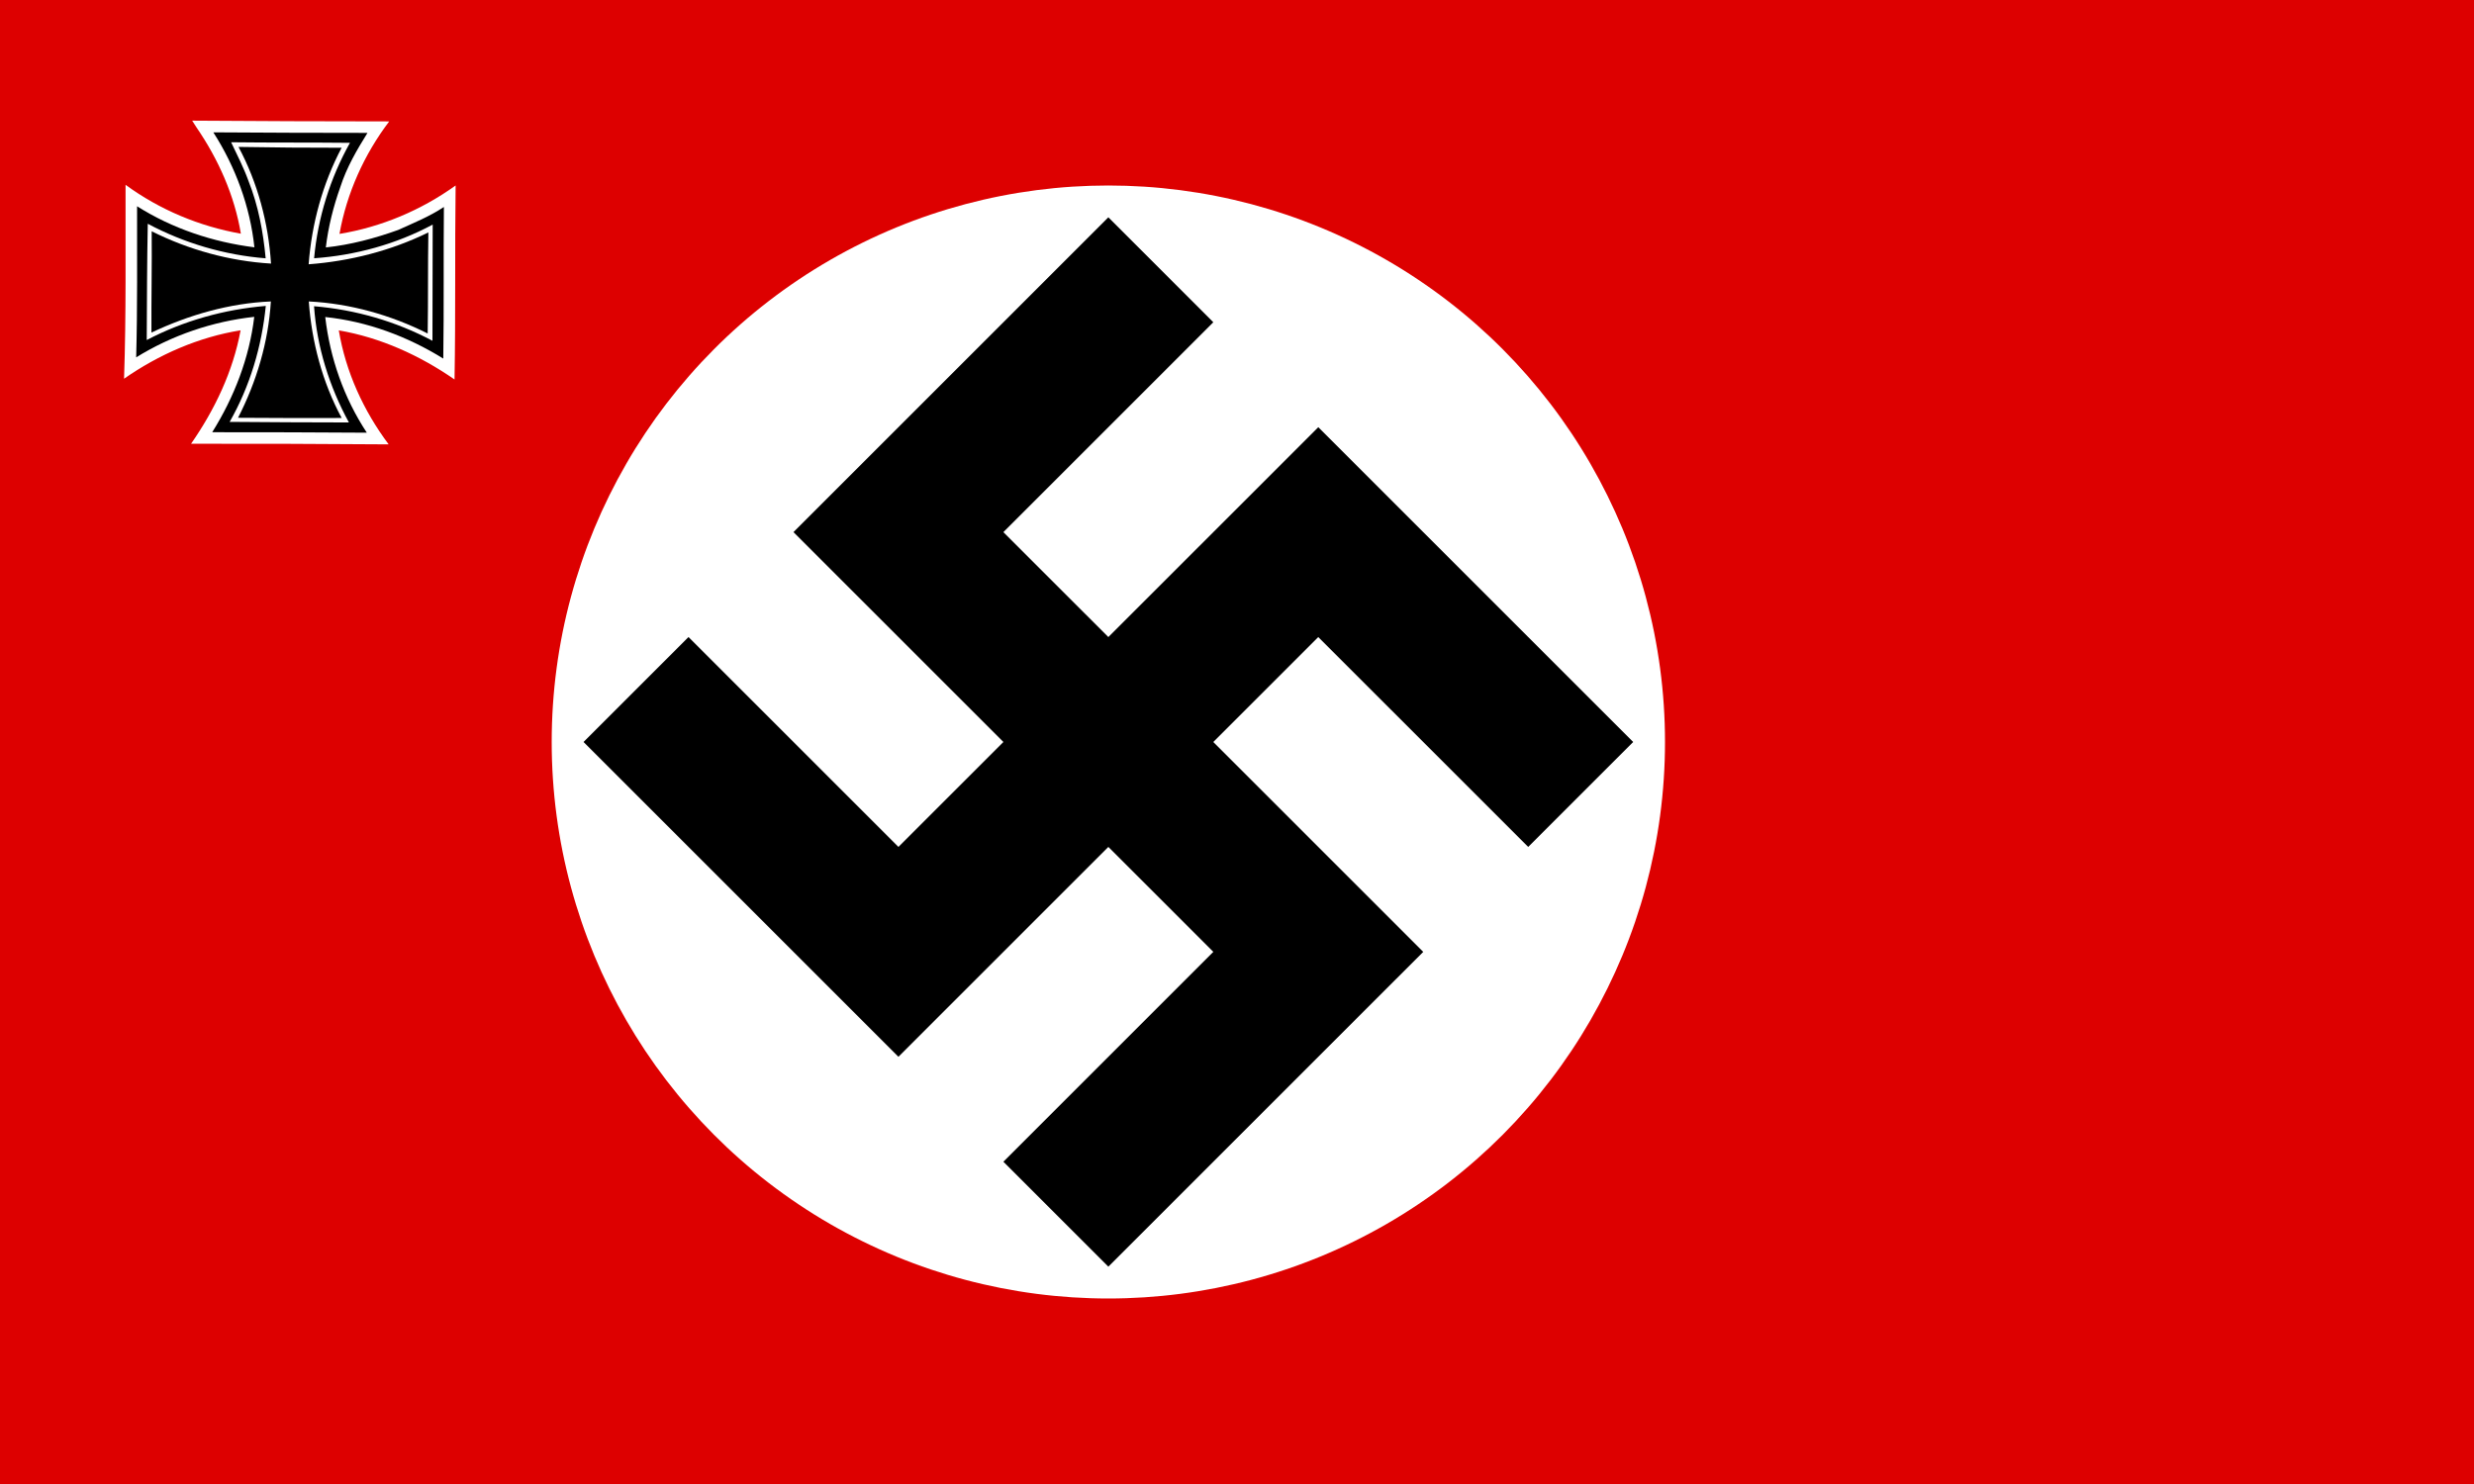 <?xml version="1.0" encoding="utf-8"?>
<!-- Generator: Adobe Illustrator 15.0.2, SVG Export Plug-In . SVG Version: 6.00 Build 0)  -->
<!DOCTYPE svg PUBLIC "-//W3C//DTD SVG 1.1//EN" "http://www.w3.org/Graphics/SVG/1.1/DTD/svg11.dtd">
<svg version="1.1" xmlns:svg="http://www.w3.org/2000/svg" 
	 xmlns="http://www.w3.org/2000/svg" xmlns:xlink="http://www.w3.org/1999/xlink" x="0px" y="0px" width="1000px" height="600px"
	 viewBox="0 0 1000 600" enable-background="new 0 0 1000 600" xml:space="preserve">

<rect id="rect6" y="-0.001" fill="#d00" width="1000" height="600"/>
<g id="g2395" transform="translate(-52,0)">
	
		<circle id="circle8" fill="#fff" cx="500" cy="300" r="225">
	</circle>
	<path id="path10" d="M500,512.131l-42.427-42.426l84.854-84.854L500,342.424l-84.853,84.854L287.868,299.999l42.426-42.426
		l84.854,84.852l42.426-42.426l-84.853-84.853L500,87.867l42.427,42.426l-84.854,84.854L500,257.573l84.854-84.853l127.278,127.278
		l-42.426,42.426l-84.854-84.852l-42.427,42.426l84.854,84.854L500,512.131z"/>
</g>
<g id="g2677" transform="matrix(0.881,0,0,0.881,11.268,21.441)">
	<path id="path2544" fill="none" stroke="#000" stroke-width="0.082" stroke-miterlimit="10" d="M85.081,36.402
		c23.579,0.145,47.157,0.252,70.737,0.245c-4.891,7.839-9.603,15.924-12.435,24.766c-3.21,8.991-5.564,18.317-6.687,27.806
		c11.355-1.204,22.457-4.169,33.182-8.019c7.133-3.234,14.446-6.195,20.993-10.554c-0.231,23.193,0.061,46.39-0.284,69.583
		c-16.394-10.166-34.914-17.079-54.157-19.075c2.174,18.857,8.615,37.223,19.081,53.082c-23.647-0.17-47.299-0.223-70.945-0.214
		c10.054-16.041,17.051-34.096,19.294-52.952c-19.124,2.084-37.812,8.476-54.177,18.596c0.637-23.111,0.361-46.234,0.415-69.35
		c16.196,10.255,34.855,16.46,53.835,18.845C101.948,70.426,95.248,52.237,85.081,36.402z"/>
	<path id="path2548" fill="none" stroke="#fff" stroke-width="0.082" stroke-miterlimit="10" d="M93.246,40.943
		c18.176,0.231,36.357,0.065,54.532,0.262c-9.128,16.256-14.749,34.418-16.456,52.982c18.925-1.327,37.674-6.47,54.41-15.459
		c0.005,17.778-0.1,35.555-0.109,53.333c-16.774-8.938-35.401-14.297-54.333-15.863c1.292,18.673,7.048,36.937,16.002,53.341
		c-18.24-0.04-36.479-0.094-54.717-0.265c9.292-16.277,14.734-34.599,16.581-53.219c-19.004,1.577-37.717,6.8-54.624,15.653
		c0.098-17.787,0.133-35.573,0.471-53.355c16.704,8.891,35.227,14.364,54.094,15.854c-1.117-12.106-3.382-24.226-7.899-35.549
		C98.991,52.564,96.022,46.788,93.246,40.943z"/>
	<path id="path2552" fill="none" stroke="#000" stroke-width="0.082" stroke-miterlimit="10" d="M96.636,43.088
		c15.768,0.256,31.539,0.414,47.313,0.383c-8.734,16.501-13.722,34.893-15.137,53.482c19.01-1.421,37.788-6.23,54.935-14.616
		c-0.27,15.459-0.067,30.92-0.316,46.38c-16.918-8.512-35.621-13.763-54.555-14.716c1.365,18.586,6.212,37.05,15.094,53.487
		c-15.853,0.037-31.706,0.042-47.557-0.094c8.523-16.552,13.925-34.77,15.073-53.393c-19.003,0.805-37.658,6.172-54.797,14.296
		c-0.083-15.5,0.265-30.998,0.112-46.496c17.029,8.513,35.736,13.69,54.756,14.827C110.36,78.031,105.451,59.525,96.636,43.088z"/>
	<g>
		<path id="path2647" fill="#fff" d="M77.375,34.156c10.048,14.66,17.451,31.255,20.344,48.75
			c-19.048-3.365-37.239-10.97-52.906-22.438c-0.088,29.667,0.323,59.345-0.688,89c15.968-11.113,34.27-19.132,53.469-22.219
			c-3.474,18.883-11.811,36.327-22.719,52.062c30.219-0.029,60.438,0.048,90.657,0.282c-11.527-15.403-19.707-33.269-22.875-52.313
			c19.161,3.296,37.16,11.501,53.094,22.532c0.522-29.675,0.118-59.356,0.5-89.032C180.451,72.13,162.134,79.866,142.969,83
			c3.309-18.673,11.352-36.512,22.812-51.625c-30.135-0.017-60.271-0.124-90.406-0.344C76.042,32.073,76.708,33.115,77.375,34.156z"
			/>
		<path id="path2546" d="M85.081,36.402c23.579,0.145,47.157,0.252,70.737,0.245c-4.891,7.839-9.603,15.924-12.435,24.766
			c-3.21,8.991-5.564,18.317-6.687,27.806c11.355-1.204,22.457-4.169,33.182-8.019c7.133-3.234,14.446-6.195,20.993-10.554
			c-0.231,23.193,0.061,46.39-0.284,69.583c-16.394-10.166-34.914-17.079-54.157-19.075c2.174,18.857,8.615,37.223,19.081,53.082
			c-23.647-0.17-47.299-0.223-70.945-0.214c10.054-16.041,17.051-34.096,19.294-52.952c-19.124,2.084-37.812,8.476-54.177,18.596
			c0.637-23.111,0.361-46.234,0.415-69.35c16.196,10.255,34.855,16.46,53.835,18.845C101.948,70.426,95.248,52.237,85.081,36.402z"
			/>
		<path id="path2550" fill="#fff" d="M93.246,40.943c18.176,0.231,36.357,0.065,54.532,0.262
			c-9.128,16.256-14.749,34.418-16.456,52.982c18.925-1.327,37.674-6.47,54.41-15.459c0.005,17.778-0.1,35.555-0.109,53.333
			c-16.774-8.938-35.401-14.297-54.333-15.863c1.292,18.673,7.048,36.937,16.002,53.341c-18.24-0.04-36.479-0.094-54.717-0.265
			c9.292-16.277,14.734-34.599,16.581-53.219c-19.004,1.577-37.717,6.8-54.624,15.653c0.098-17.787,0.133-35.573,0.471-53.355
			c16.704,8.891,35.227,14.364,54.094,15.854c-1.117-12.106-3.382-24.226-7.899-35.549C98.991,52.564,96.022,46.788,93.246,40.943z"
			/>
		<path id="path2554" d="M96.636,43.088c15.768,0.256,31.539,0.414,47.313,0.383c-8.734,16.501-13.722,34.893-15.137,53.482
			c19.01-1.421,37.788-6.23,54.935-14.616c-0.27,15.459-0.067,30.92-0.316,46.38c-16.918-8.512-35.621-13.763-54.555-14.716
			c1.365,18.586,6.212,37.05,15.094,53.487c-15.853,0.037-31.706,0.042-47.557-0.094c8.523-16.552,13.925-34.77,15.073-53.393
			c-19.003,0.805-37.658,6.172-54.797,14.296c-0.083-15.5,0.265-30.998,0.112-46.496c17.029,8.513,35.736,13.69,54.756,14.827
			C110.36,78.031,105.451,59.525,96.636,43.088z"/>
	</g>
</g>
</svg>
